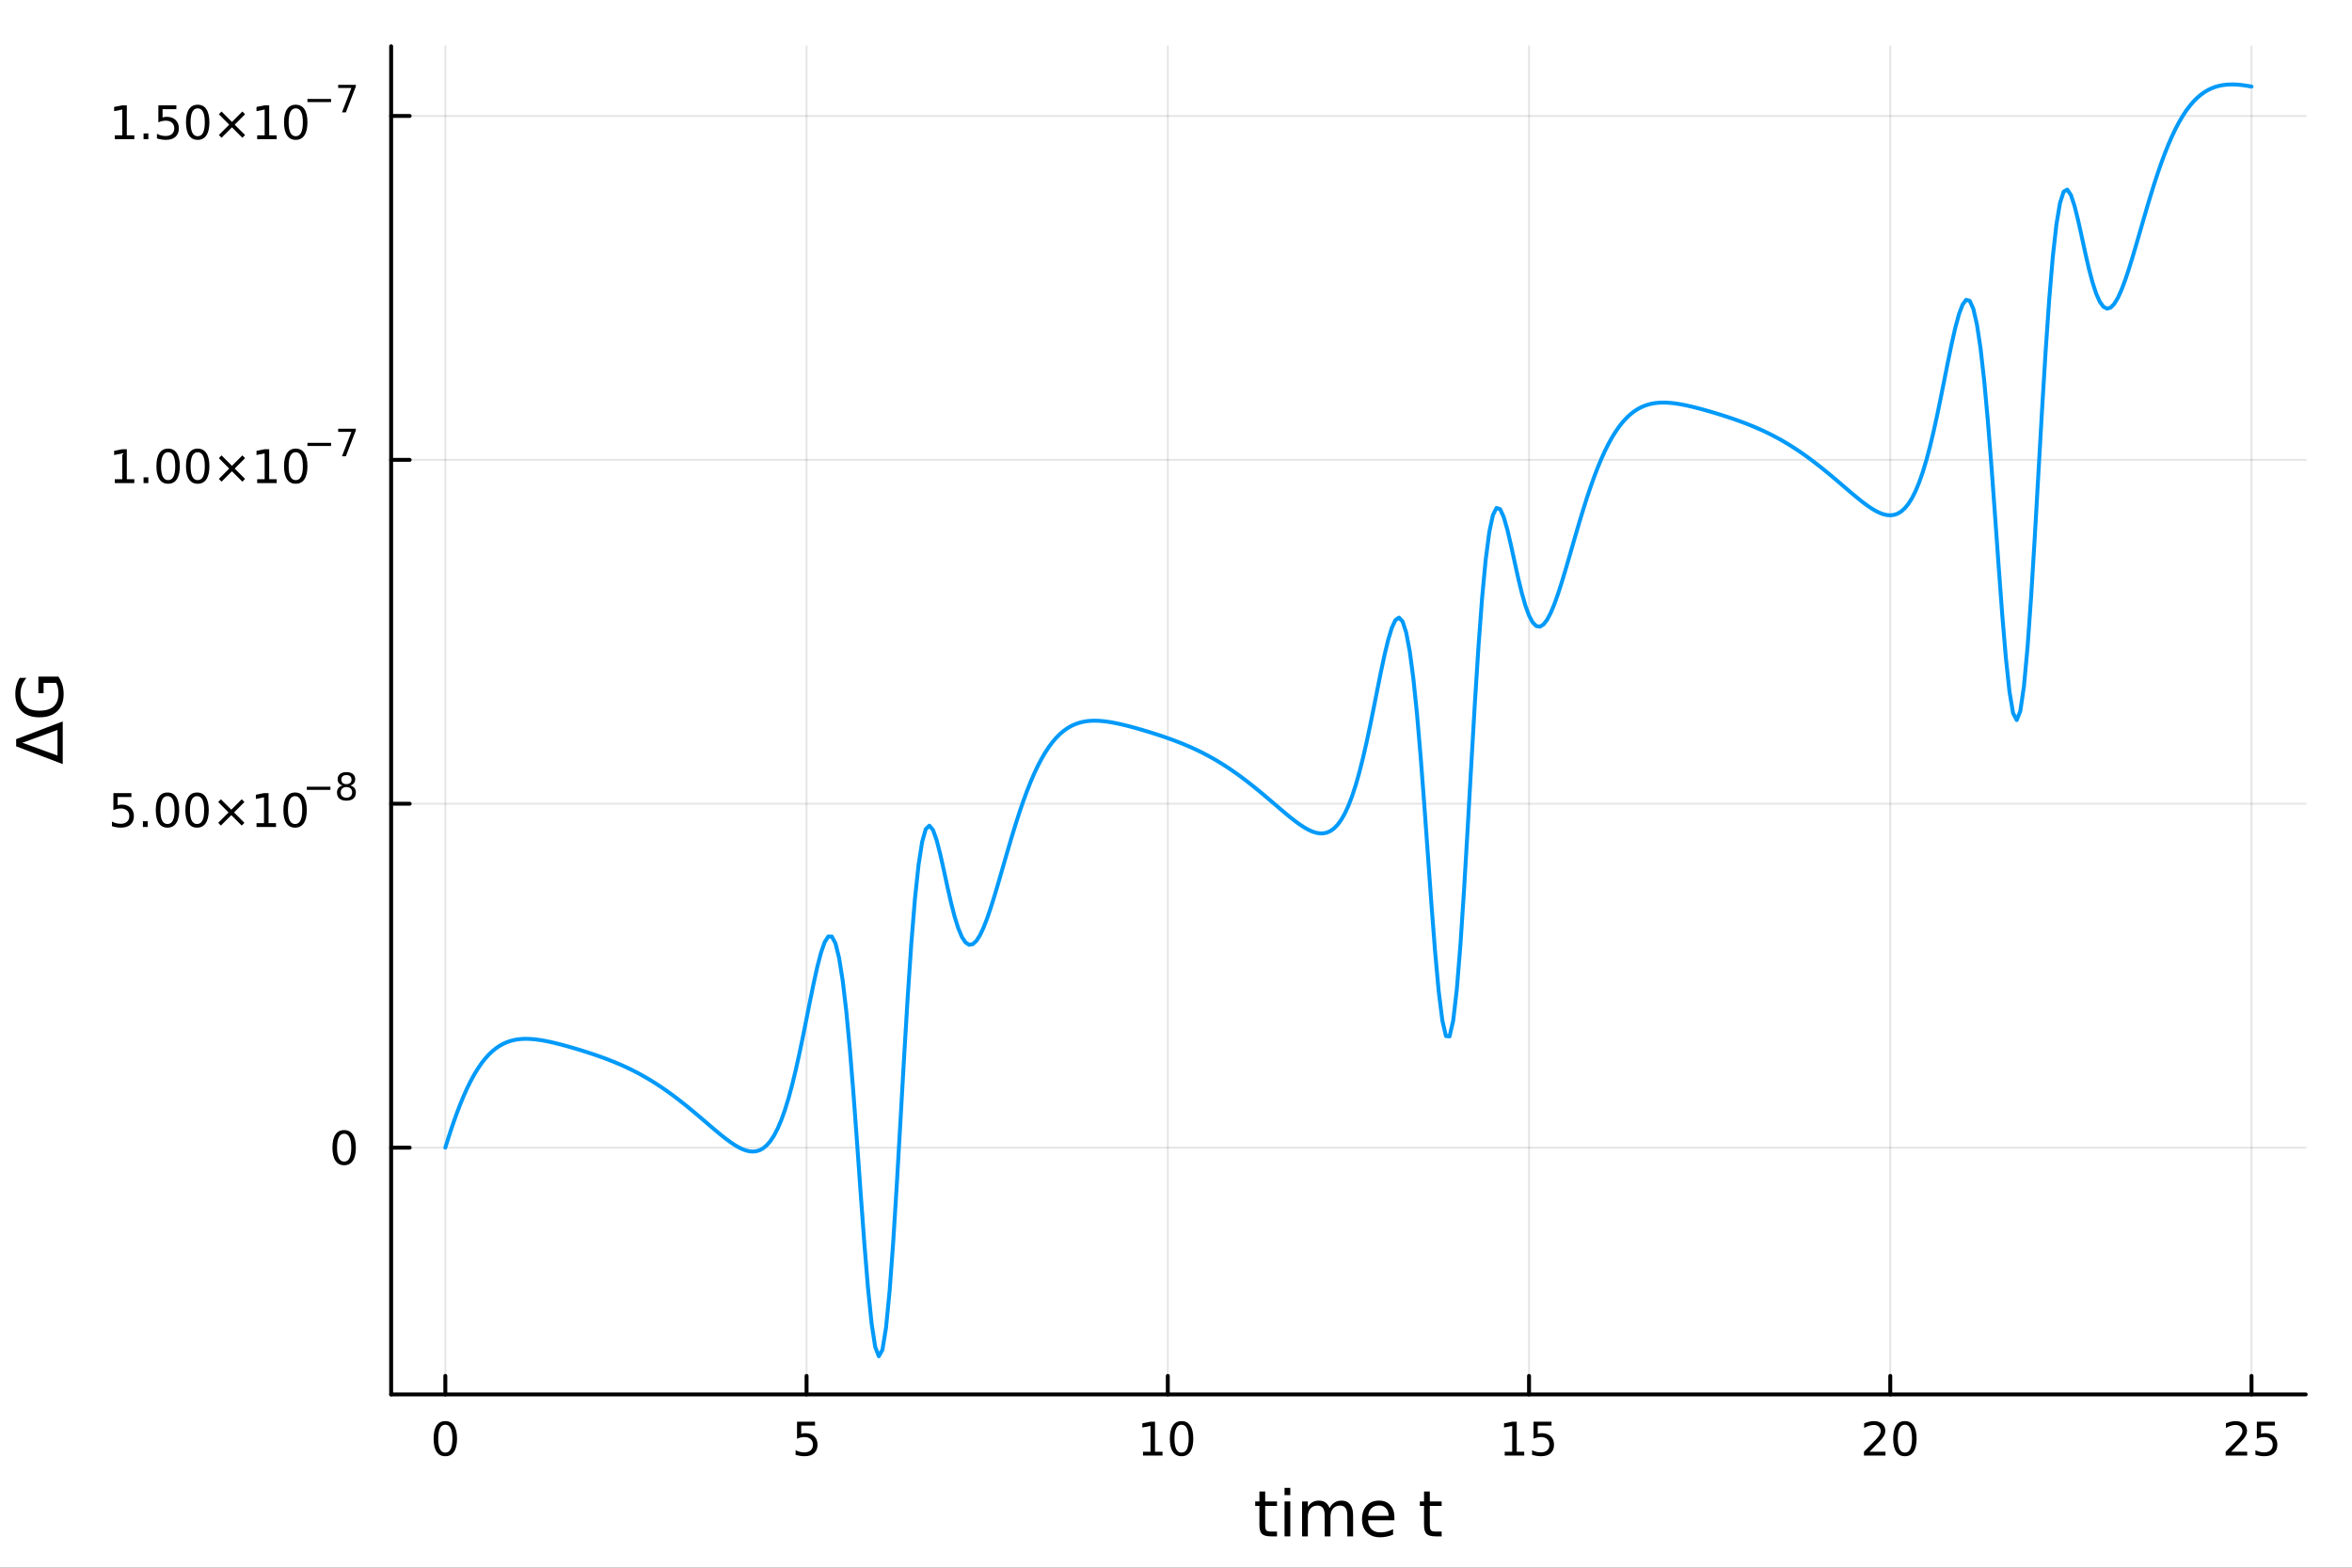 <?xml version="1.0" encoding="utf-8"?>
<svg xmlns="http://www.w3.org/2000/svg" xmlns:xlink="http://www.w3.org/1999/xlink" width="600" height="400" viewBox="0 0 2400 1600">
<rect x="0" y="0" width="2400" height="1600" fill="#333333" stroke="none"/>
<defs>
  <clipPath id="clip850">
    <rect x="0" y="0" width="2400" height="1600"/>
  </clipPath>
</defs>
<path clip-path="url(#clip850)" d="M0 1600 L2400 1600 L2400 0 L0 0  Z" fill="#ffffff" fill-rule="evenodd" fill-opacity="1"/>
<defs>
  <clipPath id="clip851">
    <rect x="480" y="0" width="1681" height="1600"/>
  </clipPath>
</defs>
<path clip-path="url(#clip850)" d="M399.122 1423.18 L2352.76 1423.18 L2352.76 47.244 L399.122 47.244  Z" fill="#ffffff" fill-rule="evenodd" fill-opacity="1"/>
<defs>
  <clipPath id="clip852">
    <rect x="399" y="47" width="1955" height="1377"/>
  </clipPath>
</defs>
<polyline clip-path="url(#clip852)" style="stroke:#000000; stroke-linecap:round; stroke-linejoin:round; stroke-width:2; stroke-opacity:0.1; fill:none" points="454.413,1423.18 454.413,47.244 "/>
<polyline clip-path="url(#clip852)" style="stroke:#000000; stroke-linecap:round; stroke-linejoin:round; stroke-width:2; stroke-opacity:0.1; fill:none" points="823.023,1423.18 823.023,47.244 "/>
<polyline clip-path="url(#clip852)" style="stroke:#000000; stroke-linecap:round; stroke-linejoin:round; stroke-width:2; stroke-opacity:0.1; fill:none" points="1191.63,1423.18 1191.63,47.244 "/>
<polyline clip-path="url(#clip852)" style="stroke:#000000; stroke-linecap:round; stroke-linejoin:round; stroke-width:2; stroke-opacity:0.1; fill:none" points="1560.24,1423.18 1560.24,47.244 "/>
<polyline clip-path="url(#clip852)" style="stroke:#000000; stroke-linecap:round; stroke-linejoin:round; stroke-width:2; stroke-opacity:0.1; fill:none" points="1928.85,1423.18 1928.85,47.244 "/>
<polyline clip-path="url(#clip852)" style="stroke:#000000; stroke-linecap:round; stroke-linejoin:round; stroke-width:2; stroke-opacity:0.1; fill:none" points="2297.46,1423.18 2297.46,47.244 "/>
<polyline clip-path="url(#clip852)" style="stroke:#000000; stroke-linecap:round; stroke-linejoin:round; stroke-width:2; stroke-opacity:0.1; fill:none" points="399.122,1171.29 2352.76,1171.29 "/>
<polyline clip-path="url(#clip852)" style="stroke:#000000; stroke-linecap:round; stroke-linejoin:round; stroke-width:2; stroke-opacity:0.1; fill:none" points="399.122,820.305 2352.76,820.305 "/>
<polyline clip-path="url(#clip852)" style="stroke:#000000; stroke-linecap:round; stroke-linejoin:round; stroke-width:2; stroke-opacity:0.1; fill:none" points="399.122,469.322 2352.76,469.322 "/>
<polyline clip-path="url(#clip852)" style="stroke:#000000; stroke-linecap:round; stroke-linejoin:round; stroke-width:2; stroke-opacity:0.1; fill:none" points="399.122,118.34 2352.76,118.34 "/>
<polyline clip-path="url(#clip850)" style="stroke:#000000; stroke-linecap:round; stroke-linejoin:round; stroke-width:4; stroke-opacity:1; fill:none" points="399.122,1423.18 2352.76,1423.18 "/>
<polyline clip-path="url(#clip850)" style="stroke:#000000; stroke-linecap:round; stroke-linejoin:round; stroke-width:4; stroke-opacity:1; fill:none" points="454.413,1423.18 454.413,1404.28 "/>
<polyline clip-path="url(#clip850)" style="stroke:#000000; stroke-linecap:round; stroke-linejoin:round; stroke-width:4; stroke-opacity:1; fill:none" points="823.023,1423.18 823.023,1404.28 "/>
<polyline clip-path="url(#clip850)" style="stroke:#000000; stroke-linecap:round; stroke-linejoin:round; stroke-width:4; stroke-opacity:1; fill:none" points="1191.63,1423.18 1191.63,1404.28 "/>
<polyline clip-path="url(#clip850)" style="stroke:#000000; stroke-linecap:round; stroke-linejoin:round; stroke-width:4; stroke-opacity:1; fill:none" points="1560.24,1423.18 1560.24,1404.28 "/>
<polyline clip-path="url(#clip850)" style="stroke:#000000; stroke-linecap:round; stroke-linejoin:round; stroke-width:4; stroke-opacity:1; fill:none" points="1928.85,1423.18 1928.85,1404.28 "/>
<polyline clip-path="url(#clip850)" style="stroke:#000000; stroke-linecap:round; stroke-linejoin:round; stroke-width:4; stroke-opacity:1; fill:none" points="2297.46,1423.18 2297.46,1404.28 "/>
<path clip-path="url(#clip850)" d="M454.413 1454.1 Q450.802 1454.1 448.973 1457.66 Q447.168 1461.2 447.168 1468.33 Q447.168 1475.44 448.973 1479.01 Q450.802 1482.55 454.413 1482.55 Q458.047 1482.55 459.853 1479.01 Q461.682 1475.44 461.682 1468.33 Q461.682 1461.2 459.853 1457.66 Q458.047 1454.1 454.413 1454.1 M454.413 1450.39 Q460.223 1450.39 463.279 1455 Q466.358 1459.58 466.358 1468.33 Q466.358 1477.06 463.279 1481.67 Q460.223 1486.25 454.413 1486.25 Q448.603 1486.25 445.524 1481.67 Q442.469 1477.06 442.469 1468.33 Q442.469 1459.58 445.524 1455 Q448.603 1450.39 454.413 1450.39 Z" fill="#000000" fill-rule="nonzero" fill-opacity="1" /><path clip-path="url(#clip850)" d="M813.301 1451.02 L831.658 1451.02 L831.658 1454.96 L817.584 1454.96 L817.584 1463.43 Q818.602 1463.08 819.621 1462.92 Q820.639 1462.73 821.658 1462.73 Q827.445 1462.73 830.824 1465.9 Q834.204 1469.08 834.204 1474.49 Q834.204 1480.07 830.732 1483.17 Q827.26 1486.25 820.94 1486.25 Q818.764 1486.25 816.496 1485.88 Q814.25 1485.51 811.843 1484.77 L811.843 1480.07 Q813.926 1481.2 816.148 1481.76 Q818.371 1482.32 820.848 1482.32 Q824.852 1482.32 827.19 1480.21 Q829.528 1478.1 829.528 1474.49 Q829.528 1470.88 827.19 1468.77 Q824.852 1466.67 820.848 1466.67 Q818.973 1466.67 817.098 1467.08 Q815.246 1467.5 813.301 1468.38 L813.301 1451.02 Z" fill="#000000" fill-rule="nonzero" fill-opacity="1" /><path clip-path="url(#clip850)" d="M1166.32 1481.64 L1173.96 1481.64 L1173.96 1455.28 L1165.65 1456.95 L1165.65 1452.69 L1173.91 1451.02 L1178.59 1451.02 L1178.59 1481.64 L1186.23 1481.64 L1186.23 1485.58 L1166.32 1485.58 L1166.32 1481.64 Z" fill="#000000" fill-rule="nonzero" fill-opacity="1" /><path clip-path="url(#clip850)" d="M1205.67 1454.1 Q1202.06 1454.1 1200.23 1457.66 Q1198.43 1461.2 1198.43 1468.33 Q1198.43 1475.44 1200.23 1479.01 Q1202.06 1482.55 1205.67 1482.55 Q1209.31 1482.55 1211.11 1479.01 Q1212.94 1475.44 1212.94 1468.33 Q1212.94 1461.2 1211.11 1457.66 Q1209.31 1454.1 1205.67 1454.1 M1205.67 1450.39 Q1211.48 1450.39 1214.54 1455 Q1217.62 1459.58 1217.62 1468.33 Q1217.62 1477.06 1214.54 1481.67 Q1211.48 1486.25 1205.67 1486.25 Q1199.86 1486.25 1196.78 1481.67 Q1193.73 1477.06 1193.73 1468.33 Q1193.73 1459.58 1196.78 1455 Q1199.86 1450.39 1205.67 1450.39 Z" fill="#000000" fill-rule="nonzero" fill-opacity="1" /><path clip-path="url(#clip850)" d="M1535.43 1481.64 L1543.07 1481.64 L1543.07 1455.28 L1534.76 1456.95 L1534.76 1452.69 L1543.02 1451.02 L1547.7 1451.02 L1547.7 1481.64 L1555.34 1481.64 L1555.34 1485.58 L1535.43 1485.58 L1535.43 1481.64 Z" fill="#000000" fill-rule="nonzero" fill-opacity="1" /><path clip-path="url(#clip850)" d="M1564.83 1451.02 L1583.18 1451.02 L1583.18 1454.96 L1569.11 1454.96 L1569.11 1463.43 Q1570.13 1463.08 1571.15 1462.92 Q1572.17 1462.73 1573.18 1462.73 Q1578.97 1462.73 1582.35 1465.9 Q1585.73 1469.08 1585.73 1474.49 Q1585.73 1480.07 1582.26 1483.17 Q1578.79 1486.25 1572.47 1486.25 Q1570.29 1486.25 1568.02 1485.88 Q1565.78 1485.51 1563.37 1484.77 L1563.37 1480.07 Q1565.45 1481.2 1567.67 1481.76 Q1569.9 1482.32 1572.37 1482.32 Q1576.38 1482.32 1578.72 1480.21 Q1581.05 1478.1 1581.05 1474.49 Q1581.05 1470.88 1578.72 1468.77 Q1576.38 1466.67 1572.37 1466.67 Q1570.5 1466.67 1568.62 1467.08 Q1566.77 1467.5 1564.83 1468.38 L1564.83 1451.02 Z" fill="#000000" fill-rule="nonzero" fill-opacity="1" /><path clip-path="url(#clip850)" d="M1907.63 1481.64 L1923.95 1481.64 L1923.95 1485.58 L1902 1485.58 L1902 1481.64 Q1904.66 1478.89 1909.25 1474.26 Q1913.85 1469.61 1915.03 1468.27 Q1917.28 1465.74 1918.16 1464.01 Q1919.06 1462.25 1919.06 1460.56 Q1919.06 1457.8 1917.12 1456.07 Q1915.2 1454.33 1912.09 1454.33 Q1909.9 1454.33 1907.44 1455.09 Q1905.01 1455.86 1902.23 1457.41 L1902.23 1452.69 Q1905.06 1451.55 1907.51 1450.97 Q1909.97 1450.39 1912 1450.39 Q1917.37 1450.39 1920.57 1453.08 Q1923.76 1455.77 1923.76 1460.26 Q1923.76 1462.39 1922.95 1464.31 Q1922.16 1466.2 1920.06 1468.8 Q1919.48 1469.47 1916.38 1472.69 Q1913.28 1475.88 1907.63 1481.64 Z" fill="#000000" fill-rule="nonzero" fill-opacity="1" /><path clip-path="url(#clip850)" d="M1943.76 1454.1 Q1940.15 1454.1 1938.32 1457.66 Q1936.52 1461.2 1936.52 1468.33 Q1936.52 1475.44 1938.32 1479.01 Q1940.15 1482.55 1943.76 1482.55 Q1947.4 1482.55 1949.2 1479.01 Q1951.03 1475.44 1951.03 1468.33 Q1951.03 1461.2 1949.2 1457.66 Q1947.4 1454.1 1943.76 1454.1 M1943.76 1450.39 Q1949.57 1450.39 1952.63 1455 Q1955.71 1459.58 1955.71 1468.33 Q1955.71 1477.06 1952.63 1481.67 Q1949.57 1486.25 1943.76 1486.25 Q1937.95 1486.25 1934.87 1481.67 Q1931.82 1477.06 1931.82 1468.33 Q1931.82 1459.58 1934.87 1455 Q1937.95 1450.39 1943.76 1450.39 Z" fill="#000000" fill-rule="nonzero" fill-opacity="1" /><path clip-path="url(#clip850)" d="M2276.74 1481.64 L2293.05 1481.64 L2293.05 1485.58 L2271.11 1485.58 L2271.11 1481.64 Q2273.77 1478.89 2278.36 1474.26 Q2282.96 1469.61 2284.14 1468.27 Q2286.39 1465.74 2287.27 1464.01 Q2288.17 1462.25 2288.17 1460.56 Q2288.17 1457.8 2286.23 1456.07 Q2284.3 1454.33 2281.2 1454.33 Q2279 1454.33 2276.55 1455.09 Q2274.12 1455.86 2271.34 1457.41 L2271.34 1452.69 Q2274.17 1451.55 2276.62 1450.97 Q2279.07 1450.39 2281.11 1450.39 Q2286.48 1450.39 2289.68 1453.08 Q2292.87 1455.77 2292.87 1460.26 Q2292.87 1462.39 2292.06 1464.31 Q2291.27 1466.2 2289.17 1468.8 Q2288.59 1469.47 2285.49 1472.69 Q2282.38 1475.88 2276.74 1481.64 Z" fill="#000000" fill-rule="nonzero" fill-opacity="1" /><path clip-path="url(#clip850)" d="M2302.92 1451.02 L2321.27 1451.02 L2321.27 1454.96 L2307.2 1454.96 L2307.2 1463.43 Q2308.22 1463.08 2309.24 1462.92 Q2310.25 1462.73 2311.27 1462.73 Q2317.06 1462.73 2320.44 1465.9 Q2323.82 1469.08 2323.82 1474.49 Q2323.82 1480.07 2320.35 1483.17 Q2316.87 1486.25 2310.55 1486.25 Q2308.38 1486.25 2306.11 1485.88 Q2303.86 1485.51 2301.46 1484.77 L2301.46 1480.07 Q2303.54 1481.2 2305.76 1481.76 Q2307.99 1482.32 2310.46 1482.32 Q2314.47 1482.32 2316.8 1480.21 Q2319.14 1478.1 2319.14 1474.49 Q2319.14 1470.88 2316.8 1468.77 Q2314.47 1466.67 2310.46 1466.67 Q2308.59 1466.67 2306.71 1467.08 Q2304.86 1467.5 2302.92 1468.38 L2302.92 1451.02 Z" fill="#000000" fill-rule="nonzero" fill-opacity="1" /><path clip-path="url(#clip850)" d="M1291 1522.27 L1291 1532.4 L1303.07 1532.4 L1303.07 1536.95 L1291 1536.95 L1291 1556.3 Q1291 1560.66 1292.18 1561.9 Q1293.39 1563.14 1297.05 1563.14 L1303.07 1563.14 L1303.07 1568.04 L1297.05 1568.04 Q1290.27 1568.04 1287.69 1565.53 Q1285.12 1562.98 1285.12 1556.3 L1285.12 1536.95 L1280.82 1536.95 L1280.82 1532.4 L1285.12 1532.4 L1285.12 1522.27 L1291 1522.27 Z" fill="#000000" fill-rule="nonzero" fill-opacity="1" /><path clip-path="url(#clip850)" d="M1310.77 1532.4 L1316.63 1532.4 L1316.63 1568.04 L1310.77 1568.04 L1310.77 1532.4 M1310.77 1518.52 L1316.63 1518.52 L1316.63 1525.93 L1310.77 1525.93 L1310.77 1518.52 Z" fill="#000000" fill-rule="nonzero" fill-opacity="1" /><path clip-path="url(#clip850)" d="M1356.63 1539.24 Q1358.83 1535.29 1361.89 1533.41 Q1364.94 1531.54 1369.08 1531.54 Q1374.65 1531.54 1377.67 1535.45 Q1380.7 1539.33 1380.7 1546.53 L1380.7 1568.04 L1374.81 1568.04 L1374.81 1546.72 Q1374.81 1541.59 1372.99 1539.11 Q1371.18 1536.63 1367.46 1536.63 Q1362.91 1536.63 1360.26 1539.65 Q1357.62 1542.68 1357.62 1547.9 L1357.62 1568.04 L1351.73 1568.04 L1351.73 1546.72 Q1351.73 1541.56 1349.92 1539.11 Q1348.1 1536.63 1344.32 1536.63 Q1339.83 1536.63 1337.19 1539.68 Q1334.55 1542.71 1334.55 1547.9 L1334.55 1568.04 L1328.66 1568.04 L1328.66 1532.4 L1334.55 1532.4 L1334.55 1537.93 Q1336.55 1534.66 1339.35 1533.1 Q1342.15 1531.54 1346 1531.54 Q1349.89 1531.54 1352.59 1533.51 Q1355.33 1535.48 1356.63 1539.24 Z" fill="#000000" fill-rule="nonzero" fill-opacity="1" /><path clip-path="url(#clip850)" d="M1422.87 1548.76 L1422.87 1551.62 L1395.94 1551.62 Q1396.32 1557.67 1399.57 1560.85 Q1402.85 1564 1408.67 1564 Q1412.05 1564 1415.2 1563.17 Q1418.38 1562.35 1421.5 1560.69 L1421.5 1566.23 Q1418.35 1567.57 1415.04 1568.27 Q1411.73 1568.97 1408.32 1568.97 Q1399.79 1568.97 1394.8 1564 Q1389.83 1559.04 1389.83 1550.57 Q1389.83 1541.82 1394.54 1536.69 Q1399.29 1531.54 1407.31 1531.54 Q1414.5 1531.54 1418.67 1536.18 Q1422.87 1540.8 1422.87 1548.76 M1417.01 1547.04 Q1416.95 1542.23 1414.31 1539.37 Q1411.7 1536.5 1407.37 1536.5 Q1402.47 1536.5 1399.51 1539.27 Q1396.58 1542.04 1396.13 1547.07 L1417.01 1547.04 Z" fill="#000000" fill-rule="nonzero" fill-opacity="1" /><path clip-path="url(#clip850)" d="M1459 1522.27 L1459 1532.4 L1471.06 1532.4 L1471.06 1536.95 L1459 1536.95 L1459 1556.3 Q1459 1560.66 1460.17 1561.9 Q1461.38 1563.14 1465.04 1563.14 L1471.06 1563.14 L1471.06 1568.04 L1465.04 1568.04 Q1458.26 1568.04 1455.69 1565.53 Q1453.11 1562.98 1453.11 1556.3 L1453.11 1536.95 L1448.81 1536.95 L1448.81 1532.4 L1453.11 1532.4 L1453.11 1522.27 L1459 1522.27 Z" fill="#000000" fill-rule="nonzero" fill-opacity="1" /><polyline clip-path="url(#clip850)" style="stroke:#000000; stroke-linecap:round; stroke-linejoin:round; stroke-width:4; stroke-opacity:1; fill:none" points="399.122,1423.18 399.122,47.244 "/>
<polyline clip-path="url(#clip850)" style="stroke:#000000; stroke-linecap:round; stroke-linejoin:round; stroke-width:4; stroke-opacity:1; fill:none" points="399.122,1171.29 418.019,1171.29 "/>
<polyline clip-path="url(#clip850)" style="stroke:#000000; stroke-linecap:round; stroke-linejoin:round; stroke-width:4; stroke-opacity:1; fill:none" points="399.122,820.305 418.019,820.305 "/>
<polyline clip-path="url(#clip850)" style="stroke:#000000; stroke-linecap:round; stroke-linejoin:round; stroke-width:4; stroke-opacity:1; fill:none" points="399.122,469.322 418.019,469.322 "/>
<polyline clip-path="url(#clip850)" style="stroke:#000000; stroke-linecap:round; stroke-linejoin:round; stroke-width:4; stroke-opacity:1; fill:none" points="399.122,118.34 418.019,118.34 "/>
<path clip-path="url(#clip850)" d="M351.177 1157.09 Q347.566 1157.09 345.738 1160.65 Q343.932 1164.19 343.932 1171.32 Q343.932 1178.43 345.738 1181.99 Q347.566 1185.53 351.177 1185.53 Q354.812 1185.53 356.617 1181.99 Q358.446 1178.43 358.446 1171.32 Q358.446 1164.19 356.617 1160.65 Q354.812 1157.09 351.177 1157.09 M351.177 1153.38 Q356.987 1153.38 360.043 1157.99 Q363.122 1162.57 363.122 1171.32 Q363.122 1180.05 360.043 1184.66 Q356.987 1189.24 351.177 1189.24 Q345.367 1189.24 342.288 1184.66 Q339.233 1180.05 339.233 1171.32 Q339.233 1162.57 342.288 1157.99 Q345.367 1153.38 351.177 1153.38 Z" fill="#000000" fill-rule="nonzero" fill-opacity="1" /><path clip-path="url(#clip850)" d="M115.718 809.472 L134.075 809.472 L134.075 813.408 L120.001 813.408 L120.001 821.88 Q121.019 821.533 122.038 821.371 Q123.056 821.185 124.075 821.185 Q129.862 821.185 133.242 824.357 Q136.621 827.528 136.621 832.945 Q136.621 838.523 133.149 841.625 Q129.677 844.704 123.357 844.704 Q121.181 844.704 118.913 844.333 Q116.668 843.963 114.26 843.222 L114.26 838.523 Q116.343 839.657 118.566 840.213 Q120.788 840.769 123.265 840.769 Q127.269 840.769 129.607 838.662 Q131.945 836.556 131.945 832.945 Q131.945 829.333 129.607 827.227 Q127.269 825.12 123.265 825.12 Q121.39 825.12 119.515 825.537 Q117.663 825.954 115.718 826.833 L115.718 809.472 Z" fill="#000000" fill-rule="nonzero" fill-opacity="1" /><path clip-path="url(#clip850)" d="M145.834 838.153 L150.718 838.153 L150.718 844.032 L145.834 844.032 L145.834 838.153 Z" fill="#000000" fill-rule="nonzero" fill-opacity="1" /><path clip-path="url(#clip850)" d="M170.903 812.551 Q167.292 812.551 165.464 816.116 Q163.658 819.658 163.658 826.787 Q163.658 833.894 165.464 837.458 Q167.292 841 170.903 841 Q174.538 841 176.343 837.458 Q178.172 833.894 178.172 826.787 Q178.172 819.658 176.343 816.116 Q174.538 812.551 170.903 812.551 M170.903 808.847 Q176.714 808.847 179.769 813.454 Q182.848 818.037 182.848 826.787 Q182.848 835.514 179.769 840.12 Q176.714 844.704 170.903 844.704 Q165.093 844.704 162.015 840.12 Q158.959 835.514 158.959 826.787 Q158.959 818.037 162.015 813.454 Q165.093 808.847 170.903 808.847 Z" fill="#000000" fill-rule="nonzero" fill-opacity="1" /><path clip-path="url(#clip850)" d="M201.065 812.551 Q197.454 812.551 195.625 816.116 Q193.82 819.658 193.82 826.787 Q193.82 833.894 195.625 837.458 Q197.454 841 201.065 841 Q204.699 841 206.505 837.458 Q208.334 833.894 208.334 826.787 Q208.334 819.658 206.505 816.116 Q204.699 812.551 201.065 812.551 M201.065 808.847 Q206.875 808.847 209.931 813.454 Q213.01 818.037 213.01 826.787 Q213.01 835.514 209.931 840.12 Q206.875 844.704 201.065 844.704 Q195.255 844.704 192.176 840.12 Q189.121 835.514 189.121 826.787 Q189.121 818.037 192.176 813.454 Q195.255 808.847 201.065 808.847 Z" fill="#000000" fill-rule="nonzero" fill-opacity="1" /><path clip-path="url(#clip850)" d="M249.398 818.57 L238.82 829.195 L249.398 839.773 L246.644 842.574 L236.019 831.949 L225.394 842.574 L222.662 839.773 L233.218 829.195 L222.662 818.57 L225.394 815.769 L236.019 826.394 L246.644 815.769 L249.398 818.57 Z" fill="#000000" fill-rule="nonzero" fill-opacity="1" /><path clip-path="url(#clip850)" d="M261.759 840.097 L269.398 840.097 L269.398 813.732 L261.088 815.398 L261.088 811.139 L269.352 809.472 L274.028 809.472 L274.028 840.097 L281.667 840.097 L281.667 844.032 L261.759 844.032 L261.759 840.097 Z" fill="#000000" fill-rule="nonzero" fill-opacity="1" /><path clip-path="url(#clip850)" d="M301.111 812.551 Q297.5 812.551 295.671 816.116 Q293.866 819.658 293.866 826.787 Q293.866 833.894 295.671 837.458 Q297.5 841 301.111 841 Q304.745 841 306.551 837.458 Q308.379 833.894 308.379 826.787 Q308.379 819.658 306.551 816.116 Q304.745 812.551 301.111 812.551 M301.111 808.847 Q306.921 808.847 309.977 813.454 Q313.055 818.037 313.055 826.787 Q313.055 835.514 309.977 840.12 Q306.921 844.704 301.111 844.704 Q295.301 844.704 292.222 840.12 Q289.167 835.514 289.167 826.787 Q289.167 818.037 292.222 813.454 Q295.301 808.847 301.111 808.847 Z" fill="#000000" fill-rule="nonzero" fill-opacity="1" /><path clip-path="url(#clip850)" d="M313.055 802.949 L337.167 802.949 L337.167 806.146 L313.055 806.146 L313.055 802.949 Z" fill="#000000" fill-rule="nonzero" fill-opacity="1" /><path clip-path="url(#clip850)" d="M353.492 803.287 Q350.784 803.287 349.223 804.736 Q347.68 806.184 347.68 808.723 Q347.68 811.262 349.223 812.71 Q350.784 814.158 353.492 814.158 Q356.2 814.158 357.761 812.71 Q359.323 811.243 359.323 808.723 Q359.323 806.184 357.761 804.736 Q356.219 803.287 353.492 803.287 M349.693 801.67 Q347.248 801.068 345.875 799.394 Q344.521 797.72 344.521 795.313 Q344.521 791.946 346.909 789.99 Q349.317 788.034 353.492 788.034 Q357.686 788.034 360.075 789.99 Q362.463 791.946 362.463 795.313 Q362.463 797.72 361.09 799.394 Q359.736 801.068 357.31 801.67 Q360.056 802.309 361.579 804.171 Q363.122 806.033 363.122 808.723 Q363.122 812.804 360.62 814.986 Q358.138 817.167 353.492 817.167 Q348.847 817.167 346.345 814.986 Q343.863 812.804 343.863 808.723 Q343.863 806.033 345.405 804.171 Q346.947 802.309 349.693 801.67 M348.301 795.67 Q348.301 797.852 349.655 799.074 Q351.028 800.297 353.492 800.297 Q355.937 800.297 357.31 799.074 Q358.702 797.852 358.702 795.67 Q358.702 793.488 357.31 792.266 Q355.937 791.043 353.492 791.043 Q351.028 791.043 349.655 792.266 Q348.301 793.488 348.301 795.67 Z" fill="#000000" fill-rule="nonzero" fill-opacity="1" /><path clip-path="url(#clip850)" d="M117.141 489.115 L124.779 489.115 L124.779 462.749 L116.469 464.416 L116.469 460.157 L124.733 458.49 L129.409 458.49 L129.409 489.115 L137.048 489.115 L137.048 493.05 L117.141 493.05 L117.141 489.115 Z" fill="#000000" fill-rule="nonzero" fill-opacity="1" /><path clip-path="url(#clip850)" d="M146.492 487.17 L151.377 487.17 L151.377 493.05 L146.492 493.05 L146.492 487.17 Z" fill="#000000" fill-rule="nonzero" fill-opacity="1" /><path clip-path="url(#clip850)" d="M171.562 461.569 Q167.951 461.569 166.122 465.134 Q164.316 468.675 164.316 475.805 Q164.316 482.911 166.122 486.476 Q167.951 490.018 171.562 490.018 Q175.196 490.018 177.001 486.476 Q178.83 482.911 178.83 475.805 Q178.83 468.675 177.001 465.134 Q175.196 461.569 171.562 461.569 M171.562 457.865 Q177.372 457.865 180.427 462.472 Q183.506 467.055 183.506 475.805 Q183.506 484.532 180.427 489.138 Q177.372 493.721 171.562 493.721 Q165.751 493.721 162.673 489.138 Q159.617 484.532 159.617 475.805 Q159.617 467.055 162.673 462.472 Q165.751 457.865 171.562 457.865 Z" fill="#000000" fill-rule="nonzero" fill-opacity="1" /><path clip-path="url(#clip850)" d="M201.724 461.569 Q198.112 461.569 196.284 465.134 Q194.478 468.675 194.478 475.805 Q194.478 482.911 196.284 486.476 Q198.112 490.018 201.724 490.018 Q205.358 490.018 207.163 486.476 Q208.992 482.911 208.992 475.805 Q208.992 468.675 207.163 465.134 Q205.358 461.569 201.724 461.569 M201.724 457.865 Q207.534 457.865 210.589 462.472 Q213.668 467.055 213.668 475.805 Q213.668 484.532 210.589 489.138 Q207.534 493.721 201.724 493.721 Q195.913 493.721 192.835 489.138 Q189.779 484.532 189.779 475.805 Q189.779 467.055 192.835 462.472 Q195.913 457.865 201.724 457.865 Z" fill="#000000" fill-rule="nonzero" fill-opacity="1" /><path clip-path="url(#clip850)" d="M250.057 467.587 L239.478 478.212 L250.057 488.791 L247.302 491.592 L236.677 480.967 L226.052 491.592 L223.321 488.791 L233.876 478.212 L223.321 467.587 L226.052 464.786 L236.677 475.411 L247.302 464.786 L250.057 467.587 Z" fill="#000000" fill-rule="nonzero" fill-opacity="1" /><path clip-path="url(#clip850)" d="M262.418 489.115 L270.056 489.115 L270.056 462.749 L261.746 464.416 L261.746 460.157 L270.01 458.49 L274.686 458.49 L274.686 489.115 L282.325 489.115 L282.325 493.05 L262.418 493.05 L262.418 489.115 Z" fill="#000000" fill-rule="nonzero" fill-opacity="1" /><path clip-path="url(#clip850)" d="M301.769 461.569 Q298.158 461.569 296.329 465.134 Q294.524 468.675 294.524 475.805 Q294.524 482.911 296.329 486.476 Q298.158 490.018 301.769 490.018 Q305.404 490.018 307.209 486.476 Q309.038 482.911 309.038 475.805 Q309.038 468.675 307.209 465.134 Q305.404 461.569 301.769 461.569 M301.769 457.865 Q307.579 457.865 310.635 462.472 Q313.714 467.055 313.714 475.805 Q313.714 484.532 310.635 489.138 Q307.579 493.721 301.769 493.721 Q295.959 493.721 292.88 489.138 Q289.825 484.532 289.825 475.805 Q289.825 467.055 292.88 462.472 Q295.959 457.865 301.769 457.865 Z" fill="#000000" fill-rule="nonzero" fill-opacity="1" /><path clip-path="url(#clip850)" d="M313.714 451.966 L337.825 451.966 L337.825 455.164 L313.714 455.164 L313.714 451.966 Z" fill="#000000" fill-rule="nonzero" fill-opacity="1" /><path clip-path="url(#clip850)" d="M345.066 437.56 L363.122 437.56 L363.122 439.177 L352.928 465.64 L348.959 465.64 L358.551 440.757 L345.066 440.757 L345.066 437.56 Z" fill="#000000" fill-rule="nonzero" fill-opacity="1" /><path clip-path="url(#clip850)" d="M117.141 138.133 L124.779 138.133 L124.779 111.767 L116.469 113.434 L116.469 109.174 L124.733 107.508 L129.409 107.508 L129.409 138.133 L137.048 138.133 L137.048 142.068 L117.141 142.068 L117.141 138.133 Z" fill="#000000" fill-rule="nonzero" fill-opacity="1" /><path clip-path="url(#clip850)" d="M146.492 136.188 L151.377 136.188 L151.377 142.068 L146.492 142.068 L146.492 136.188 Z" fill="#000000" fill-rule="nonzero" fill-opacity="1" /><path clip-path="url(#clip850)" d="M161.608 107.508 L179.964 107.508 L179.964 111.443 L165.89 111.443 L165.89 119.915 Q166.909 119.568 167.927 119.406 Q168.946 119.221 169.964 119.221 Q175.751 119.221 179.131 122.392 Q182.511 125.563 182.511 130.98 Q182.511 136.558 179.038 139.66 Q175.566 142.739 169.247 142.739 Q167.071 142.739 164.802 142.369 Q162.557 141.998 160.15 141.257 L160.15 136.558 Q162.233 137.693 164.455 138.248 Q166.677 138.804 169.154 138.804 Q173.159 138.804 175.497 136.697 Q177.835 134.591 177.835 130.98 Q177.835 127.369 175.497 125.262 Q173.159 123.156 169.154 123.156 Q167.279 123.156 165.404 123.572 Q163.552 123.989 161.608 124.869 L161.608 107.508 Z" fill="#000000" fill-rule="nonzero" fill-opacity="1" /><path clip-path="url(#clip850)" d="M201.724 110.586 Q198.112 110.586 196.284 114.151 Q194.478 117.693 194.478 124.822 Q194.478 131.929 196.284 135.494 Q198.112 139.035 201.724 139.035 Q205.358 139.035 207.163 135.494 Q208.992 131.929 208.992 124.822 Q208.992 117.693 207.163 114.151 Q205.358 110.586 201.724 110.586 M201.724 106.883 Q207.534 106.883 210.589 111.489 Q213.668 116.072 213.668 124.822 Q213.668 133.549 210.589 138.156 Q207.534 142.739 201.724 142.739 Q195.913 142.739 192.835 138.156 Q189.779 133.549 189.779 124.822 Q189.779 116.072 192.835 111.489 Q195.913 106.883 201.724 106.883 Z" fill="#000000" fill-rule="nonzero" fill-opacity="1" /><path clip-path="url(#clip850)" d="M250.057 116.605 L239.478 127.23 L250.057 137.808 L247.302 140.609 L236.677 129.984 L226.052 140.609 L223.321 137.808 L233.876 127.23 L223.321 116.605 L226.052 113.804 L236.677 124.429 L247.302 113.804 L250.057 116.605 Z" fill="#000000" fill-rule="nonzero" fill-opacity="1" /><path clip-path="url(#clip850)" d="M262.418 138.133 L270.056 138.133 L270.056 111.767 L261.746 113.434 L261.746 109.174 L270.01 107.508 L274.686 107.508 L274.686 138.133 L282.325 138.133 L282.325 142.068 L262.418 142.068 L262.418 138.133 Z" fill="#000000" fill-rule="nonzero" fill-opacity="1" /><path clip-path="url(#clip850)" d="M301.769 110.586 Q298.158 110.586 296.329 114.151 Q294.524 117.693 294.524 124.822 Q294.524 131.929 296.329 135.494 Q298.158 139.035 301.769 139.035 Q305.404 139.035 307.209 135.494 Q309.038 131.929 309.038 124.822 Q309.038 117.693 307.209 114.151 Q305.404 110.586 301.769 110.586 M301.769 106.883 Q307.579 106.883 310.635 111.489 Q313.714 116.072 313.714 124.822 Q313.714 133.549 310.635 138.156 Q307.579 142.739 301.769 142.739 Q295.959 142.739 292.88 138.156 Q289.825 133.549 289.825 124.822 Q289.825 116.072 292.88 111.489 Q295.959 106.883 301.769 106.883 Z" fill="#000000" fill-rule="nonzero" fill-opacity="1" /><path clip-path="url(#clip850)" d="M313.714 100.984 L337.825 100.984 L337.825 104.181 L313.714 104.181 L313.714 100.984 Z" fill="#000000" fill-rule="nonzero" fill-opacity="1" /><path clip-path="url(#clip850)" d="M345.066 86.577 L363.122 86.577 L363.122 88.195 L352.928 114.657 L348.959 114.657 L358.551 89.775 L345.066 89.775 L345.066 86.577 Z" fill="#000000" fill-rule="nonzero" fill-opacity="1" /><path clip-path="url(#clip850)" d="M22.818 758.065 L58.657 771.115 L58.657 744.983 L22.818 758.065 M64.004 779.836 L16.484 761.693 L16.484 754.405 L64.004 736.294 L64.004 779.836 Z" fill="#000000" fill-rule="nonzero" fill-opacity="1" /><path clip-path="url(#clip850)" d="M57.225 696.954 L44.461 696.954 L44.461 707.457 L39.178 707.457 L39.178 690.588 L59.58 690.588 Q62.222 694.312 63.59 698.8 Q64.927 703.288 64.927 708.381 Q64.927 719.521 58.434 725.823 Q51.909 732.093 40.292 732.093 Q28.643 732.093 22.15 725.823 Q15.625 719.521 15.625 708.381 Q15.625 703.734 16.771 699.564 Q17.916 695.363 20.144 691.83 L26.988 691.83 Q23.964 695.394 22.436 699.405 Q20.908 703.415 20.908 707.839 Q20.908 716.56 25.778 720.953 Q30.648 725.313 40.292 725.313 Q49.904 725.313 54.774 720.953 Q59.644 716.56 59.644 707.839 Q59.644 704.434 59.071 701.76 Q58.466 699.087 57.225 696.954 Z" fill="#000000" fill-rule="nonzero" fill-opacity="1" /><polyline clip-path="url(#clip852)" style="stroke:#009af9; stroke-linecap:round; stroke-linejoin:round; stroke-width:4; stroke-opacity:1; fill:none" points="454.413,1171.29 458.099,1159.57 461.785,1148.45 465.472,1137.99 469.158,1128.25 472.844,1119.24 476.53,1110.98 480.216,1103.48 483.902,1096.71 487.588,1090.66 491.274,1085.29 494.96,1080.58 498.646,1076.47 502.333,1072.94 506.019,1069.95 509.705,1067.44 513.391,1065.38 517.077,1063.73 520.763,1062.44 524.449,1061.49 528.135,1060.82 531.821,1060.42 535.507,1060.25 539.194,1060.29 542.88,1060.49 546.566,1060.85 550.252,1061.34 553.938,1061.93 557.624,1062.63 561.31,1063.4 564.996,1064.24 568.682,1065.13 572.368,1066.07 576.055,1067.06 579.741,1068.08 583.427,1069.13 587.113,1070.21 590.799,1071.32 594.485,1072.46 598.171,1073.62 601.857,1074.82 605.543,1076.05 609.23,1077.31 612.916,1078.61 616.602,1079.95 620.288,1081.34 623.974,1082.78 627.66,1084.27 631.346,1085.82 635.032,1087.43 638.718,1089.11 642.404,1090.86 646.091,1092.68 649.777,1094.57 653.463,1096.54 657.149,1098.59 660.835,1100.73 664.521,1102.94 668.207,1105.24 671.893,1107.62 675.579,1110.08 679.265,1112.62 682.952,1115.24 686.638,1117.94 690.324,1120.71 694.01,1123.55 697.696,1126.45 701.382,1129.42 705.068,1132.44 708.754,1135.51 712.44,1138.62 716.126,1141.76 719.813,1144.91 723.499,1148.07 727.185,1151.22 730.871,1154.33 734.557,1157.38 738.243,1160.35 741.929,1163.19 745.615,1165.87 749.301,1168.35 752.987,1170.56 756.674,1172.44 760.36,1173.91 764.046,1174.9 767.732,1175.31 771.418,1175.02 775.104,1173.92 778.79,1171.9 782.476,1168.81 786.162,1164.53 789.849,1158.91 793.535,1151.84 797.221,1143.21 800.907,1132.94 804.593,1120.99 808.279,1107.37 811.965,1092.18 815.651,1075.59 819.337,1057.88 823.023,1039.48 826.71,1020.94 830.396,1002.96 834.082,986.406 837.768,972.278 841.454,961.688 845.14,955.814 848.826,955.829 852.512,962.803 856.198,977.593 859.884,1000.71 863.571,1032.16 867.257,1071.38 870.943,1117.06 874.629,1167.18 878.315,1219.02 882.001,1269.27 885.687,1314.33 889.373,1350.57 893.059,1374.71 896.745,1384.24 900.432,1377.71 904.118,1354.97 907.804,1317.24 911.49,1267.01 915.176,1207.76 918.862,1143.62 922.548,1078.85 926.234,1017.47 929.92,962.849 933.607,917.451 937.293,882.727 940.979,859.112 944.665,846.15 948.351,842.678 952.037,847.052 955.723,857.374 959.409,871.692 963.095,888.16 966.781,905.153 970.468,921.332 974.154,935.669 977.84,947.449 981.526,956.237 985.212,961.842 988.898,964.269 992.584,963.674 996.27,960.322 999.956,954.543 1003.64,946.708 1007.33,937.199 1011.01,926.388 1014.7,914.63 1018.39,902.247 1022.07,889.527 1025.76,876.721 1029.45,864.042 1033.13,851.664 1036.82,839.73 1040.5,828.35 1044.19,817.606 1047.88,807.555 1051.56,798.236 1055.25,789.665 1058.93,781.846 1062.62,774.772 1066.31,768.422 1069.99,762.771 1073.68,757.786 1077.36,753.431 1081.05,749.667 1084.74,746.451 1088.42,743.743 1092.11,741.5 1095.8,739.681 1099.48,738.246 1103.17,737.157 1106.85,736.377 1110.54,735.871 1114.23,735.609 1117.91,735.559 1121.6,735.694 1125.28,735.991 1128.97,736.426 1132.66,736.98 1136.34,737.634 1140.03,738.374 1143.71,739.185 1147.4,740.058 1151.09,740.982 1154.77,741.949 1158.46,742.955 1162.14,743.993 1165.83,745.062 1169.52,746.16 1173.2,747.285 1176.89,748.438 1180.58,749.621 1184.26,750.835 1187.95,752.082 1191.63,753.367 1195.32,754.692 1199.01,756.061 1202.69,757.478 1206.38,758.947 1210.06,760.473 1213.75,762.058 1217.44,763.708 1221.12,765.426 1224.81,767.214 1228.49,769.076 1232.18,771.015 1235.87,773.033 1239.55,775.131 1243.24,777.31 1246.93,779.572 1250.61,781.917 1254.3,784.343 1257.98,786.851 1261.67,789.438 1265.36,792.103 1269.04,794.843 1272.73,797.655 1276.41,800.534 1280.1,803.477 1283.79,806.477 1287.47,809.528 1291.16,812.621 1294.84,815.748 1298.53,818.897 1302.22,822.056 1305.9,825.209 1309.59,828.336 1313.28,831.416 1316.96,834.422 1320.65,837.322 1324.33,840.079 1328.02,842.647 1331.71,844.975 1335.39,847.002 1339.08,848.658 1342.76,849.861 1346.45,850.522 1350.14,850.539 1353.82,849.798 1357.51,848.179 1361.19,845.553 1364.88,841.786 1368.57,836.745 1372.25,830.3 1375.94,822.336 1379.62,812.76 1383.31,801.516 1387,788.592 1390.68,774.044 1394.37,758.011 1398.06,740.731 1401.74,722.563 1405.43,704.001 1409.11,685.69 1412.8,668.425 1416.49,653.15 1420.17,640.934 1423.86,632.937 1427.54,630.342 1431.23,634.277 1434.92,645.702 1438.6,665.29 1442.29,693.28 1445.97,729.356 1449.66,772.53 1453.35,821.084 1457.03,872.571 1460.72,923.917 1464.41,971.606 1468.09,1011.97 1471.78,1041.54 1475.46,1057.45 1479.15,1057.75 1482.84,1041.74 1486.52,1010.07 1490.21,964.707 1493.89,908.77 1497.58,846.16 1501.27,781.141 1504.95,717.887 1508.64,660.072 1512.32,610.567 1516.01,571.255 1519.7,542.987 1523.38,525.661 1527.07,518.385 1530.76,519.688 1534.44,527.753 1538.13,540.629 1541.81,556.407 1545.5,573.361 1549.19,590.025 1552.87,605.239 1556.56,618.161 1560.24,628.24 1563.93,635.19 1567.62,638.939 1571.3,639.585 1574.99,637.353 1578.67,632.548 1582.36,625.53 1586.05,616.677 1589.73,606.368 1593.42,594.965 1597.1,582.807 1600.79,570.196 1604.48,557.399 1608.16,544.643 1611.85,532.119 1615.54,519.984 1619.22,508.36 1622.91,497.34 1626.59,486.993 1630.28,477.364 1633.97,468.478 1637.65,460.344 1641.34,452.959 1645.02,446.308 1648.71,440.368 1652.4,435.108 1656.08,430.493 1659.77,426.486 1663.45,423.045 1667.14,420.129 1670.83,417.696 1674.51,415.704 1678.2,414.113 1681.89,412.883 1685.57,411.977 1689.26,411.361 1692.94,411 1696.63,410.864 1700.32,410.925 1704,411.157 1707.69,411.537 1711.37,412.043 1715.06,412.657 1718.75,413.362 1722.43,414.145 1726.12,414.994 1729.8,415.897 1733.49,416.847 1737.18,417.837 1740.86,418.862 1744.55,419.919 1748.24,421.005 1751.92,422.118 1755.61,423.259 1759.29,424.43 1762.98,425.63 1766.67,426.863 1770.35,428.132 1774.04,429.439 1777.72,430.789 1781.41,432.186 1785.1,433.633 1788.78,435.134 1792.47,436.694 1796.15,438.317 1799.84,440.005 1803.53,441.763 1807.21,443.594 1810.9,445.501 1814.58,447.485 1818.27,449.549 1821.96,451.695 1825.64,453.922 1829.33,456.232 1833.02,458.624 1836.7,461.097 1840.39,463.652 1844.07,466.284 1847.76,468.993 1851.45,471.775 1855.13,474.627 1858.82,477.544 1862.5,480.52 1866.19,483.55 1869.88,486.627 1873.56,489.741 1877.25,492.883 1880.93,496.039 1884.62,499.197 1888.31,502.337 1891.99,505.44 1895.68,508.481 1899.37,511.429 1903.05,514.251 1906.74,516.904 1910.42,519.34 1914.11,521.501 1917.8,523.322 1921.48,524.726 1925.17,525.626 1928.85,525.926 1932.54,525.517 1936.23,524.282 1939.91,522.095 1943.6,518.823 1947.28,514.332 1950.97,508.491 1954.66,501.177 1958.34,492.287 1962.03,481.747 1965.72,469.525 1969.4,455.647 1973.09,440.215 1976.77,423.421 1980.46,405.573 1984.15,387.108 1987.83,368.603 1991.52,350.792 1995.2,334.559 1998.89,320.922 2002.58,311.011 2006.26,306.006 2009.95,307.072 2013.63,315.254 2017.32,331.359 2021.01,355.828 2024.69,388.591 2028.38,428.953 2032.07,475.507 2035.75,526.105 2039.44,577.918 2043.12,627.587 2046.81,671.467 2050.5,705.961 2054.18,727.898 2057.87,734.909 2061.55,725.745 2065.24,700.476 2068.93,660.537 2072.61,608.599 2076.3,548.28 2079.98,483.748 2083.67,419.269 2087.36,358.77 2091.04,305.49 2094.73,261.739 2098.41,228.797 2102.1,206.948 2105.79,195.607 2109.47,193.517 2113.16,198.979 2116.85,210.074 2120.53,224.858 2124.22,241.514 2127.9,258.459 2131.59,274.402 2135.28,288.369 2138.96,299.69 2142.65,307.973 2146.33,313.061 2150.02,314.988 2153.71,313.93 2157.39,310.163 2161.08,304.029 2164.76,295.899 2168.45,286.155 2172.14,275.169 2175.82,263.289 2179.51,250.833 2183.2,238.084 2186.88,225.285 2190.57,212.643 2194.25,200.328 2197.94,188.476 2201.63,177.194 2205.31,166.558 2209,156.623 2212.68,147.423 2216.37,138.973 2220.06,131.276 2223.74,124.319 2227.43,118.084 2231.11,112.542 2234.8,107.661 2238.49,103.404 2242.17,99.731 2245.86,96.6 2249.55,93.969 2253.23,91.797 2256.92,90.042 2260.6,88.666 2264.29,87.629 2267.98,86.895 2271.66,86.431 2275.35,86.204 2279.03,86.186 2282.72,86.349 2286.41,86.669 2290.09,87.125 2293.78,87.695 2297.46,88.365 "/>
</svg>
